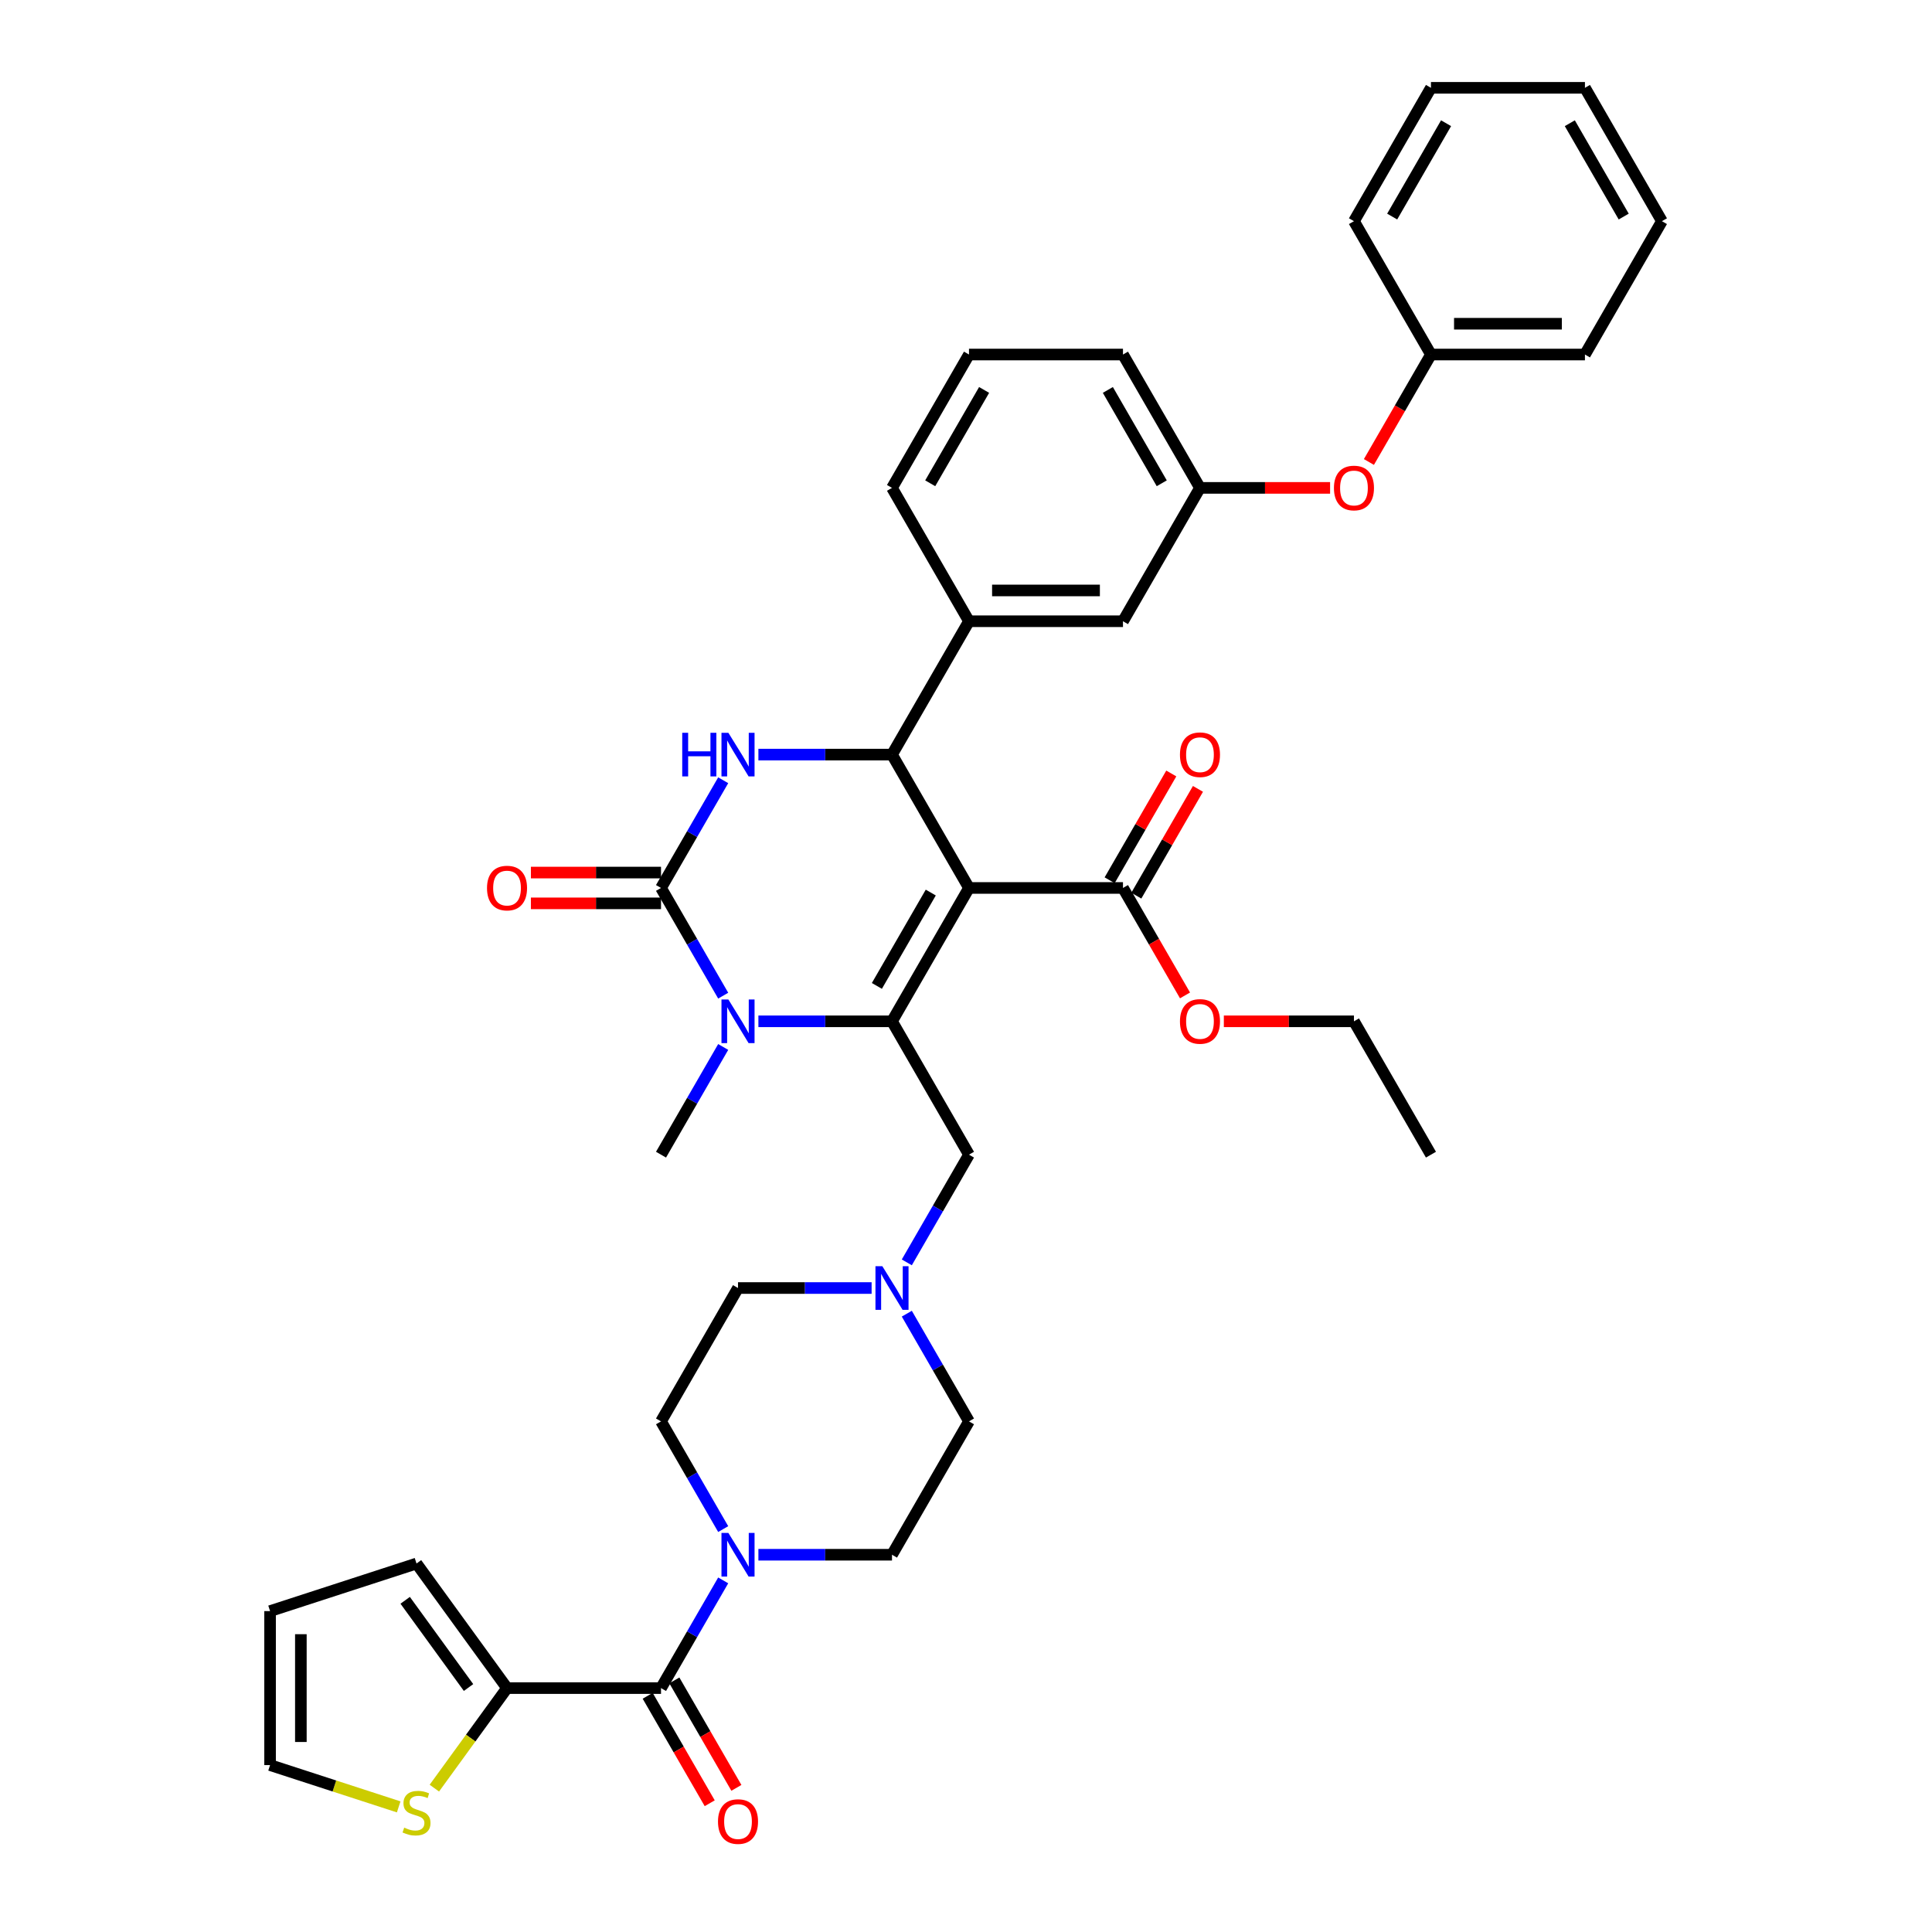 <?xml version='1.0' encoding='iso-8859-1'?>
<svg version='1.1' baseProfile='full'
              xmlns='http://www.w3.org/2000/svg'
                      xmlns:rdkit='http://www.rdkit.org/xml'
                      xmlns:xlink='http://www.w3.org/1999/xlink'
                  xml:space='preserve'
width='1000px' height='1000px' viewBox='0 0 1000 1000'>
<!-- END OF HEADER -->
<rect style='opacity:1.0;fill:#FFFFFF;stroke:none' width='1000' height='1000' x='0' y='0'> </rect>
<path class='bond-0' d='M 501.548,459.605 L 461.696,528.63' style='fill:none;fill-rule:evenodd;stroke:#000000;stroke-width:6px;stroke-linecap:butt;stroke-linejoin:miter;stroke-opacity:1' />
<path class='bond-0' d='M 481.765,461.989 L 453.869,510.306' style='fill:none;fill-rule:evenodd;stroke:#000000;stroke-width:6px;stroke-linecap:butt;stroke-linejoin:miter;stroke-opacity:1' />
<path class='bond-3' d='M 501.548,459.605 L 461.696,390.58' style='fill:none;fill-rule:evenodd;stroke:#000000;stroke-width:6px;stroke-linecap:butt;stroke-linejoin:miter;stroke-opacity:1' />
<path class='bond-7' d='M 501.548,459.605 L 581.251,459.605' style='fill:none;fill-rule:evenodd;stroke:#000000;stroke-width:6px;stroke-linecap:butt;stroke-linejoin:miter;stroke-opacity:1' />
<path class='bond-2' d='M 461.696,528.63 L 427.121,528.63' style='fill:none;fill-rule:evenodd;stroke:#000000;stroke-width:6px;stroke-linecap:butt;stroke-linejoin:miter;stroke-opacity:1' />
<path class='bond-2' d='M 427.121,528.63 L 392.546,528.63' style='fill:none;fill-rule:evenodd;stroke:#0000FF;stroke-width:6px;stroke-linecap:butt;stroke-linejoin:miter;stroke-opacity:1' />
<path class='bond-10' d='M 461.696,528.63 L 501.548,597.656' style='fill:none;fill-rule:evenodd;stroke:#000000;stroke-width:6px;stroke-linecap:butt;stroke-linejoin:miter;stroke-opacity:1' />
<path class='bond-1' d='M 342.141,459.605 L 358.234,431.732' style='fill:none;fill-rule:evenodd;stroke:#000000;stroke-width:6px;stroke-linecap:butt;stroke-linejoin:miter;stroke-opacity:1' />
<path class='bond-1' d='M 358.234,431.732 L 374.326,403.859' style='fill:none;fill-rule:evenodd;stroke:#0000FF;stroke-width:6px;stroke-linecap:butt;stroke-linejoin:miter;stroke-opacity:1' />
<path class='bond-13' d='M 342.141,451.635 L 308.467,451.635' style='fill:none;fill-rule:evenodd;stroke:#000000;stroke-width:6px;stroke-linecap:butt;stroke-linejoin:miter;stroke-opacity:1' />
<path class='bond-13' d='M 308.467,451.635 L 274.792,451.635' style='fill:none;fill-rule:evenodd;stroke:#FF0000;stroke-width:6px;stroke-linecap:butt;stroke-linejoin:miter;stroke-opacity:1' />
<path class='bond-13' d='M 342.141,467.576 L 308.467,467.576' style='fill:none;fill-rule:evenodd;stroke:#000000;stroke-width:6px;stroke-linecap:butt;stroke-linejoin:miter;stroke-opacity:1' />
<path class='bond-13' d='M 308.467,467.576 L 274.792,467.576' style='fill:none;fill-rule:evenodd;stroke:#FF0000;stroke-width:6px;stroke-linecap:butt;stroke-linejoin:miter;stroke-opacity:1' />
<path class='bond-39' d='M 342.141,459.605 L 358.234,487.479' style='fill:none;fill-rule:evenodd;stroke:#000000;stroke-width:6px;stroke-linecap:butt;stroke-linejoin:miter;stroke-opacity:1' />
<path class='bond-39' d='M 358.234,487.479 L 374.326,515.352' style='fill:none;fill-rule:evenodd;stroke:#0000FF;stroke-width:6px;stroke-linecap:butt;stroke-linejoin:miter;stroke-opacity:1' />
<path class='bond-26' d='M 374.326,541.909 L 358.234,569.782' style='fill:none;fill-rule:evenodd;stroke:#0000FF;stroke-width:6px;stroke-linecap:butt;stroke-linejoin:miter;stroke-opacity:1' />
<path class='bond-26' d='M 358.234,569.782 L 342.141,597.656' style='fill:none;fill-rule:evenodd;stroke:#000000;stroke-width:6px;stroke-linecap:butt;stroke-linejoin:miter;stroke-opacity:1' />
<path class='bond-4' d='M 461.696,390.58 L 427.121,390.58' style='fill:none;fill-rule:evenodd;stroke:#000000;stroke-width:6px;stroke-linecap:butt;stroke-linejoin:miter;stroke-opacity:1' />
<path class='bond-4' d='M 427.121,390.58 L 392.546,390.58' style='fill:none;fill-rule:evenodd;stroke:#0000FF;stroke-width:6px;stroke-linecap:butt;stroke-linejoin:miter;stroke-opacity:1' />
<path class='bond-9' d='M 461.696,390.58 L 501.548,321.555' style='fill:none;fill-rule:evenodd;stroke:#000000;stroke-width:6px;stroke-linecap:butt;stroke-linejoin:miter;stroke-opacity:1' />
<path class='bond-5' d='M 342.141,873.756 L 358.234,845.883' style='fill:none;fill-rule:evenodd;stroke:#000000;stroke-width:6px;stroke-linecap:butt;stroke-linejoin:miter;stroke-opacity:1' />
<path class='bond-5' d='M 358.234,845.883 L 374.326,818.01' style='fill:none;fill-rule:evenodd;stroke:#0000FF;stroke-width:6px;stroke-linecap:butt;stroke-linejoin:miter;stroke-opacity:1' />
<path class='bond-8' d='M 342.141,873.756 L 262.438,873.756' style='fill:none;fill-rule:evenodd;stroke:#000000;stroke-width:6px;stroke-linecap:butt;stroke-linejoin:miter;stroke-opacity:1' />
<path class='bond-15' d='M 335.239,877.741 L 351.295,905.551' style='fill:none;fill-rule:evenodd;stroke:#000000;stroke-width:6px;stroke-linecap:butt;stroke-linejoin:miter;stroke-opacity:1' />
<path class='bond-15' d='M 351.295,905.551 L 367.35,933.36' style='fill:none;fill-rule:evenodd;stroke:#FF0000;stroke-width:6px;stroke-linecap:butt;stroke-linejoin:miter;stroke-opacity:1' />
<path class='bond-15' d='M 349.044,869.771 L 365.1,897.58' style='fill:none;fill-rule:evenodd;stroke:#000000;stroke-width:6px;stroke-linecap:butt;stroke-linejoin:miter;stroke-opacity:1' />
<path class='bond-15' d='M 365.1,897.58 L 381.155,925.39' style='fill:none;fill-rule:evenodd;stroke:#FF0000;stroke-width:6px;stroke-linecap:butt;stroke-linejoin:miter;stroke-opacity:1' />
<path class='bond-6' d='M 392.546,804.731 L 427.121,804.731' style='fill:none;fill-rule:evenodd;stroke:#0000FF;stroke-width:6px;stroke-linecap:butt;stroke-linejoin:miter;stroke-opacity:1' />
<path class='bond-6' d='M 427.121,804.731 L 461.696,804.731' style='fill:none;fill-rule:evenodd;stroke:#000000;stroke-width:6px;stroke-linecap:butt;stroke-linejoin:miter;stroke-opacity:1' />
<path class='bond-41' d='M 374.326,791.452 L 358.234,763.579' style='fill:none;fill-rule:evenodd;stroke:#0000FF;stroke-width:6px;stroke-linecap:butt;stroke-linejoin:miter;stroke-opacity:1' />
<path class='bond-41' d='M 358.234,763.579 L 342.141,735.706' style='fill:none;fill-rule:evenodd;stroke:#000000;stroke-width:6px;stroke-linecap:butt;stroke-linejoin:miter;stroke-opacity:1' />
<path class='bond-20' d='M 588.154,463.59 L 604.108,435.956' style='fill:none;fill-rule:evenodd;stroke:#000000;stroke-width:6px;stroke-linecap:butt;stroke-linejoin:miter;stroke-opacity:1' />
<path class='bond-20' d='M 604.108,435.956 L 620.063,408.322' style='fill:none;fill-rule:evenodd;stroke:#FF0000;stroke-width:6px;stroke-linecap:butt;stroke-linejoin:miter;stroke-opacity:1' />
<path class='bond-20' d='M 574.349,455.62 L 590.303,427.986' style='fill:none;fill-rule:evenodd;stroke:#000000;stroke-width:6px;stroke-linecap:butt;stroke-linejoin:miter;stroke-opacity:1' />
<path class='bond-20' d='M 590.303,427.986 L 606.258,400.352' style='fill:none;fill-rule:evenodd;stroke:#FF0000;stroke-width:6px;stroke-linecap:butt;stroke-linejoin:miter;stroke-opacity:1' />
<path class='bond-27' d='M 581.251,459.605 L 597.307,487.415' style='fill:none;fill-rule:evenodd;stroke:#000000;stroke-width:6px;stroke-linecap:butt;stroke-linejoin:miter;stroke-opacity:1' />
<path class='bond-27' d='M 597.307,487.415 L 613.363,515.224' style='fill:none;fill-rule:evenodd;stroke:#FF0000;stroke-width:6px;stroke-linecap:butt;stroke-linejoin:miter;stroke-opacity:1' />
<path class='bond-12' d='M 262.438,873.756 L 243.628,899.645' style='fill:none;fill-rule:evenodd;stroke:#000000;stroke-width:6px;stroke-linecap:butt;stroke-linejoin:miter;stroke-opacity:1' />
<path class='bond-12' d='M 243.628,899.645 L 224.819,925.534' style='fill:none;fill-rule:evenodd;stroke:#CCCC00;stroke-width:6px;stroke-linecap:butt;stroke-linejoin:miter;stroke-opacity:1' />
<path class='bond-16' d='M 262.438,873.756 L 215.589,809.275' style='fill:none;fill-rule:evenodd;stroke:#000000;stroke-width:6px;stroke-linecap:butt;stroke-linejoin:miter;stroke-opacity:1' />
<path class='bond-16' d='M 242.514,873.454 L 209.72,828.317' style='fill:none;fill-rule:evenodd;stroke:#000000;stroke-width:6px;stroke-linecap:butt;stroke-linejoin:miter;stroke-opacity:1' />
<path class='bond-14' d='M 501.548,321.555 L 581.251,321.555' style='fill:none;fill-rule:evenodd;stroke:#000000;stroke-width:6px;stroke-linecap:butt;stroke-linejoin:miter;stroke-opacity:1' />
<path class='bond-14' d='M 513.503,305.614 L 569.296,305.614' style='fill:none;fill-rule:evenodd;stroke:#000000;stroke-width:6px;stroke-linecap:butt;stroke-linejoin:miter;stroke-opacity:1' />
<path class='bond-29' d='M 501.548,321.555 L 461.696,252.53' style='fill:none;fill-rule:evenodd;stroke:#000000;stroke-width:6px;stroke-linecap:butt;stroke-linejoin:miter;stroke-opacity:1' />
<path class='bond-11' d='M 501.548,597.656 L 485.455,625.529' style='fill:none;fill-rule:evenodd;stroke:#000000;stroke-width:6px;stroke-linecap:butt;stroke-linejoin:miter;stroke-opacity:1' />
<path class='bond-11' d='M 485.455,625.529 L 469.363,653.402' style='fill:none;fill-rule:evenodd;stroke:#0000FF;stroke-width:6px;stroke-linecap:butt;stroke-linejoin:miter;stroke-opacity:1' />
<path class='bond-24' d='M 451.144,666.681 L 416.568,666.681' style='fill:none;fill-rule:evenodd;stroke:#0000FF;stroke-width:6px;stroke-linecap:butt;stroke-linejoin:miter;stroke-opacity:1' />
<path class='bond-24' d='M 416.568,666.681 L 381.993,666.681' style='fill:none;fill-rule:evenodd;stroke:#000000;stroke-width:6px;stroke-linecap:butt;stroke-linejoin:miter;stroke-opacity:1' />
<path class='bond-25' d='M 469.363,679.959 L 485.455,707.833' style='fill:none;fill-rule:evenodd;stroke:#0000FF;stroke-width:6px;stroke-linecap:butt;stroke-linejoin:miter;stroke-opacity:1' />
<path class='bond-25' d='M 485.455,707.833 L 501.548,735.706' style='fill:none;fill-rule:evenodd;stroke:#000000;stroke-width:6px;stroke-linecap:butt;stroke-linejoin:miter;stroke-opacity:1' />
<path class='bond-19' d='M 206.36,935.239 L 173.073,924.423' style='fill:none;fill-rule:evenodd;stroke:#CCCC00;stroke-width:6px;stroke-linecap:butt;stroke-linejoin:miter;stroke-opacity:1' />
<path class='bond-19' d='M 173.073,924.423 L 139.787,913.608' style='fill:none;fill-rule:evenodd;stroke:#000000;stroke-width:6px;stroke-linecap:butt;stroke-linejoin:miter;stroke-opacity:1' />
<path class='bond-21' d='M 581.251,321.555 L 621.103,252.53' style='fill:none;fill-rule:evenodd;stroke:#000000;stroke-width:6px;stroke-linecap:butt;stroke-linejoin:miter;stroke-opacity:1' />
<path class='bond-22' d='M 215.589,809.275 L 139.787,833.904' style='fill:none;fill-rule:evenodd;stroke:#000000;stroke-width:6px;stroke-linecap:butt;stroke-linejoin:miter;stroke-opacity:1' />
<path class='bond-17' d='M 342.141,735.706 L 381.993,666.681' style='fill:none;fill-rule:evenodd;stroke:#000000;stroke-width:6px;stroke-linecap:butt;stroke-linejoin:miter;stroke-opacity:1' />
<path class='bond-18' d='M 461.696,804.731 L 501.548,735.706' style='fill:none;fill-rule:evenodd;stroke:#000000;stroke-width:6px;stroke-linecap:butt;stroke-linejoin:miter;stroke-opacity:1' />
<path class='bond-43' d='M 139.787,913.608 L 139.787,833.904' style='fill:none;fill-rule:evenodd;stroke:#000000;stroke-width:6px;stroke-linecap:butt;stroke-linejoin:miter;stroke-opacity:1' />
<path class='bond-43' d='M 155.728,901.652 L 155.728,845.86' style='fill:none;fill-rule:evenodd;stroke:#000000;stroke-width:6px;stroke-linecap:butt;stroke-linejoin:miter;stroke-opacity:1' />
<path class='bond-23' d='M 621.103,252.53 L 654.778,252.53' style='fill:none;fill-rule:evenodd;stroke:#000000;stroke-width:6px;stroke-linecap:butt;stroke-linejoin:miter;stroke-opacity:1' />
<path class='bond-23' d='M 654.778,252.53 L 688.452,252.53' style='fill:none;fill-rule:evenodd;stroke:#FF0000;stroke-width:6px;stroke-linecap:butt;stroke-linejoin:miter;stroke-opacity:1' />
<path class='bond-40' d='M 621.103,252.53 L 581.251,183.505' style='fill:none;fill-rule:evenodd;stroke:#000000;stroke-width:6px;stroke-linecap:butt;stroke-linejoin:miter;stroke-opacity:1' />
<path class='bond-40' d='M 601.32,250.147 L 573.424,201.829' style='fill:none;fill-rule:evenodd;stroke:#000000;stroke-width:6px;stroke-linecap:butt;stroke-linejoin:miter;stroke-opacity:1' />
<path class='bond-28' d='M 708.546,239.124 L 724.602,211.314' style='fill:none;fill-rule:evenodd;stroke:#FF0000;stroke-width:6px;stroke-linecap:butt;stroke-linejoin:miter;stroke-opacity:1' />
<path class='bond-28' d='M 724.602,211.314 L 740.658,183.505' style='fill:none;fill-rule:evenodd;stroke:#000000;stroke-width:6px;stroke-linecap:butt;stroke-linejoin:miter;stroke-opacity:1' />
<path class='bond-32' d='M 633.457,528.63 L 667.132,528.63' style='fill:none;fill-rule:evenodd;stroke:#FF0000;stroke-width:6px;stroke-linecap:butt;stroke-linejoin:miter;stroke-opacity:1' />
<path class='bond-32' d='M 667.132,528.63 L 700.806,528.63' style='fill:none;fill-rule:evenodd;stroke:#000000;stroke-width:6px;stroke-linecap:butt;stroke-linejoin:miter;stroke-opacity:1' />
<path class='bond-33' d='M 740.658,183.505 L 820.361,183.505' style='fill:none;fill-rule:evenodd;stroke:#000000;stroke-width:6px;stroke-linecap:butt;stroke-linejoin:miter;stroke-opacity:1' />
<path class='bond-33' d='M 752.613,167.564 L 808.406,167.564' style='fill:none;fill-rule:evenodd;stroke:#000000;stroke-width:6px;stroke-linecap:butt;stroke-linejoin:miter;stroke-opacity:1' />
<path class='bond-34' d='M 740.658,183.505 L 700.806,114.48' style='fill:none;fill-rule:evenodd;stroke:#000000;stroke-width:6px;stroke-linecap:butt;stroke-linejoin:miter;stroke-opacity:1' />
<path class='bond-30' d='M 461.696,252.53 L 501.548,183.505' style='fill:none;fill-rule:evenodd;stroke:#000000;stroke-width:6px;stroke-linecap:butt;stroke-linejoin:miter;stroke-opacity:1' />
<path class='bond-30' d='M 481.479,250.147 L 509.375,201.829' style='fill:none;fill-rule:evenodd;stroke:#000000;stroke-width:6px;stroke-linecap:butt;stroke-linejoin:miter;stroke-opacity:1' />
<path class='bond-31' d='M 501.548,183.505 L 581.251,183.505' style='fill:none;fill-rule:evenodd;stroke:#000000;stroke-width:6px;stroke-linecap:butt;stroke-linejoin:miter;stroke-opacity:1' />
<path class='bond-35' d='M 700.806,528.63 L 740.658,597.656' style='fill:none;fill-rule:evenodd;stroke:#000000;stroke-width:6px;stroke-linecap:butt;stroke-linejoin:miter;stroke-opacity:1' />
<path class='bond-36' d='M 820.361,183.505 L 860.213,114.48' style='fill:none;fill-rule:evenodd;stroke:#000000;stroke-width:6px;stroke-linecap:butt;stroke-linejoin:miter;stroke-opacity:1' />
<path class='bond-37' d='M 700.806,114.48 L 740.658,45.455' style='fill:none;fill-rule:evenodd;stroke:#000000;stroke-width:6px;stroke-linecap:butt;stroke-linejoin:miter;stroke-opacity:1' />
<path class='bond-37' d='M 720.589,112.096 L 748.485,63.779' style='fill:none;fill-rule:evenodd;stroke:#000000;stroke-width:6px;stroke-linecap:butt;stroke-linejoin:miter;stroke-opacity:1' />
<path class='bond-42' d='M 860.213,114.48 L 820.361,45.455' style='fill:none;fill-rule:evenodd;stroke:#000000;stroke-width:6px;stroke-linecap:butt;stroke-linejoin:miter;stroke-opacity:1' />
<path class='bond-42' d='M 840.43,112.096 L 812.534,63.779' style='fill:none;fill-rule:evenodd;stroke:#000000;stroke-width:6px;stroke-linecap:butt;stroke-linejoin:miter;stroke-opacity:1' />
<path class='bond-38' d='M 740.658,45.455 L 820.361,45.455' style='fill:none;fill-rule:evenodd;stroke:#000000;stroke-width:6px;stroke-linecap:butt;stroke-linejoin:miter;stroke-opacity:1' />
<path  class='atom-3' d='M 377.003 517.344
L 384.4 529.3
Q 385.133 530.48, 386.313 532.616
Q 387.492 534.752, 387.556 534.879
L 387.556 517.344
L 390.553 517.344
L 390.553 539.916
L 387.461 539.916
L 379.522 526.845
Q 378.598 525.315, 377.609 523.561
Q 376.653 521.808, 376.366 521.266
L 376.366 539.916
L 373.433 539.916
L 373.433 517.344
L 377.003 517.344
' fill='#0000FF'/>
<path  class='atom-5' d='M 353.124 379.294
L 356.185 379.294
L 356.185 388.89
L 367.726 388.89
L 367.726 379.294
L 370.787 379.294
L 370.787 401.866
L 367.726 401.866
L 367.726 391.441
L 356.185 391.441
L 356.185 401.866
L 353.124 401.866
L 353.124 379.294
' fill='#0000FF'/>
<path  class='atom-5' d='M 377.003 379.294
L 384.4 391.25
Q 385.133 392.429, 386.313 394.565
Q 387.492 396.701, 387.556 396.829
L 387.556 379.294
L 390.553 379.294
L 390.553 401.866
L 387.461 401.866
L 379.522 388.795
Q 378.598 387.265, 377.609 385.511
Q 376.653 383.758, 376.366 383.216
L 376.366 401.866
L 373.433 401.866
L 373.433 379.294
L 377.003 379.294
' fill='#0000FF'/>
<path  class='atom-7' d='M 377.003 793.445
L 384.4 805.4
Q 385.133 806.58, 386.313 808.716
Q 387.492 810.852, 387.556 810.98
L 387.556 793.445
L 390.553 793.445
L 390.553 816.017
L 387.461 816.017
L 379.522 802.946
Q 378.598 801.415, 377.609 799.662
Q 376.653 797.908, 376.366 797.366
L 376.366 816.017
L 373.433 816.017
L 373.433 793.445
L 377.003 793.445
' fill='#0000FF'/>
<path  class='atom-12' d='M 456.707 655.395
L 464.103 667.35
Q 464.837 668.53, 466.016 670.666
Q 467.196 672.802, 467.26 672.929
L 467.26 655.395
L 470.256 655.395
L 470.256 677.967
L 467.164 677.967
L 459.225 664.895
Q 458.301 663.365, 457.313 661.612
Q 456.356 659.858, 456.069 659.316
L 456.069 677.967
L 453.136 677.967
L 453.136 655.395
L 456.707 655.395
' fill='#0000FF'/>
<path  class='atom-13' d='M 209.213 945.985
Q 209.468 946.08, 210.52 946.527
Q 211.572 946.973, 212.72 947.26
Q 213.9 947.515, 215.047 947.515
Q 217.183 947.515, 218.427 946.495
Q 219.67 945.443, 219.67 943.625
Q 219.67 942.382, 219.033 941.617
Q 218.427 940.852, 217.47 940.437
Q 216.514 940.023, 214.92 939.545
Q 212.911 938.939, 211.7 938.365
Q 210.52 937.791, 209.659 936.58
Q 208.831 935.368, 208.831 933.328
Q 208.831 930.49, 210.743 928.737
Q 212.688 926.983, 216.514 926.983
Q 219.128 926.983, 222.093 928.227
L 221.36 930.682
Q 218.65 929.566, 216.61 929.566
Q 214.41 929.566, 213.198 930.49
Q 211.987 931.383, 212.019 932.945
Q 212.019 934.157, 212.624 934.89
Q 213.262 935.623, 214.155 936.038
Q 215.079 936.452, 216.61 936.93
Q 218.65 937.568, 219.861 938.206
Q 221.073 938.843, 221.934 940.15
Q 222.826 941.426, 222.826 943.625
Q 222.826 946.75, 220.722 948.44
Q 218.65 950.097, 215.175 950.097
Q 213.166 950.097, 211.636 949.651
Q 210.138 949.237, 208.352 948.503
L 209.213 945.985
' fill='#CCCC00'/>
<path  class='atom-14' d='M 252.076 459.669
Q 252.076 454.249, 254.754 451.221
Q 257.432 448.192, 262.438 448.192
Q 267.443 448.192, 270.121 451.221
Q 272.799 454.249, 272.799 459.669
Q 272.799 465.153, 270.089 468.277
Q 267.379 471.37, 262.438 471.37
Q 257.464 471.37, 254.754 468.277
Q 252.076 465.185, 252.076 459.669
M 262.438 468.819
Q 265.881 468.819, 267.73 466.524
Q 269.611 464.196, 269.611 459.669
Q 269.611 455.238, 267.73 453.006
Q 265.881 450.742, 262.438 450.742
Q 258.995 450.742, 257.114 452.974
Q 255.265 455.206, 255.265 459.669
Q 255.265 464.228, 257.114 466.524
Q 258.995 468.819, 262.438 468.819
' fill='#FF0000'/>
<path  class='atom-16' d='M 371.631 942.845
Q 371.631 937.425, 374.309 934.396
Q 376.988 931.368, 381.993 931.368
Q 386.998 931.368, 389.676 934.396
Q 392.354 937.425, 392.354 942.845
Q 392.354 948.329, 389.644 951.453
Q 386.934 954.545, 381.993 954.545
Q 377.019 954.545, 374.309 951.453
Q 371.631 948.36, 371.631 942.845
M 381.993 951.995
Q 385.436 951.995, 387.285 949.699
Q 389.166 947.372, 389.166 942.845
Q 389.166 938.413, 387.285 936.182
Q 385.436 933.918, 381.993 933.918
Q 378.55 933.918, 376.669 936.15
Q 374.82 938.382, 374.82 942.845
Q 374.82 947.404, 376.669 949.699
Q 378.55 951.995, 381.993 951.995
' fill='#FF0000'/>
<path  class='atom-21' d='M 610.742 390.644
Q 610.742 385.224, 613.42 382.195
Q 616.098 379.167, 621.103 379.167
Q 626.108 379.167, 628.786 382.195
Q 631.464 385.224, 631.464 390.644
Q 631.464 396.128, 628.754 399.252
Q 626.045 402.344, 621.103 402.344
Q 616.129 402.344, 613.42 399.252
Q 610.742 396.159, 610.742 390.644
M 621.103 399.794
Q 624.546 399.794, 626.395 397.498
Q 628.276 395.171, 628.276 390.644
Q 628.276 386.212, 626.395 383.981
Q 624.546 381.717, 621.103 381.717
Q 617.66 381.717, 615.779 383.949
Q 613.93 386.181, 613.93 390.644
Q 613.93 395.203, 615.779 397.498
Q 617.66 399.794, 621.103 399.794
' fill='#FF0000'/>
<path  class='atom-24' d='M 690.445 252.594
Q 690.445 247.174, 693.123 244.145
Q 695.801 241.116, 700.806 241.116
Q 705.812 241.116, 708.49 244.145
Q 711.168 247.174, 711.168 252.594
Q 711.168 258.077, 708.458 261.202
Q 705.748 264.294, 700.806 264.294
Q 695.833 264.294, 693.123 261.202
Q 690.445 258.109, 690.445 252.594
M 700.806 261.744
Q 704.249 261.744, 706.099 259.448
Q 707.98 257.121, 707.98 252.594
Q 707.98 248.162, 706.099 245.93
Q 704.249 243.667, 700.806 243.667
Q 697.363 243.667, 695.482 245.899
Q 693.633 248.13, 693.633 252.594
Q 693.633 257.153, 695.482 259.448
Q 697.363 261.744, 700.806 261.744
' fill='#FF0000'/>
<path  class='atom-28' d='M 610.742 528.694
Q 610.742 523.274, 613.42 520.246
Q 616.098 517.217, 621.103 517.217
Q 626.108 517.217, 628.786 520.246
Q 631.464 523.274, 631.464 528.694
Q 631.464 534.178, 628.754 537.302
Q 626.045 540.395, 621.103 540.395
Q 616.129 540.395, 613.42 537.302
Q 610.742 534.21, 610.742 528.694
M 621.103 537.844
Q 624.546 537.844, 626.395 535.549
Q 628.276 533.221, 628.276 528.694
Q 628.276 524.263, 626.395 522.031
Q 624.546 519.767, 621.103 519.767
Q 617.66 519.767, 615.779 521.999
Q 613.93 524.231, 613.93 528.694
Q 613.93 533.253, 615.779 535.549
Q 617.66 537.844, 621.103 537.844
' fill='#FF0000'/>
</svg>
